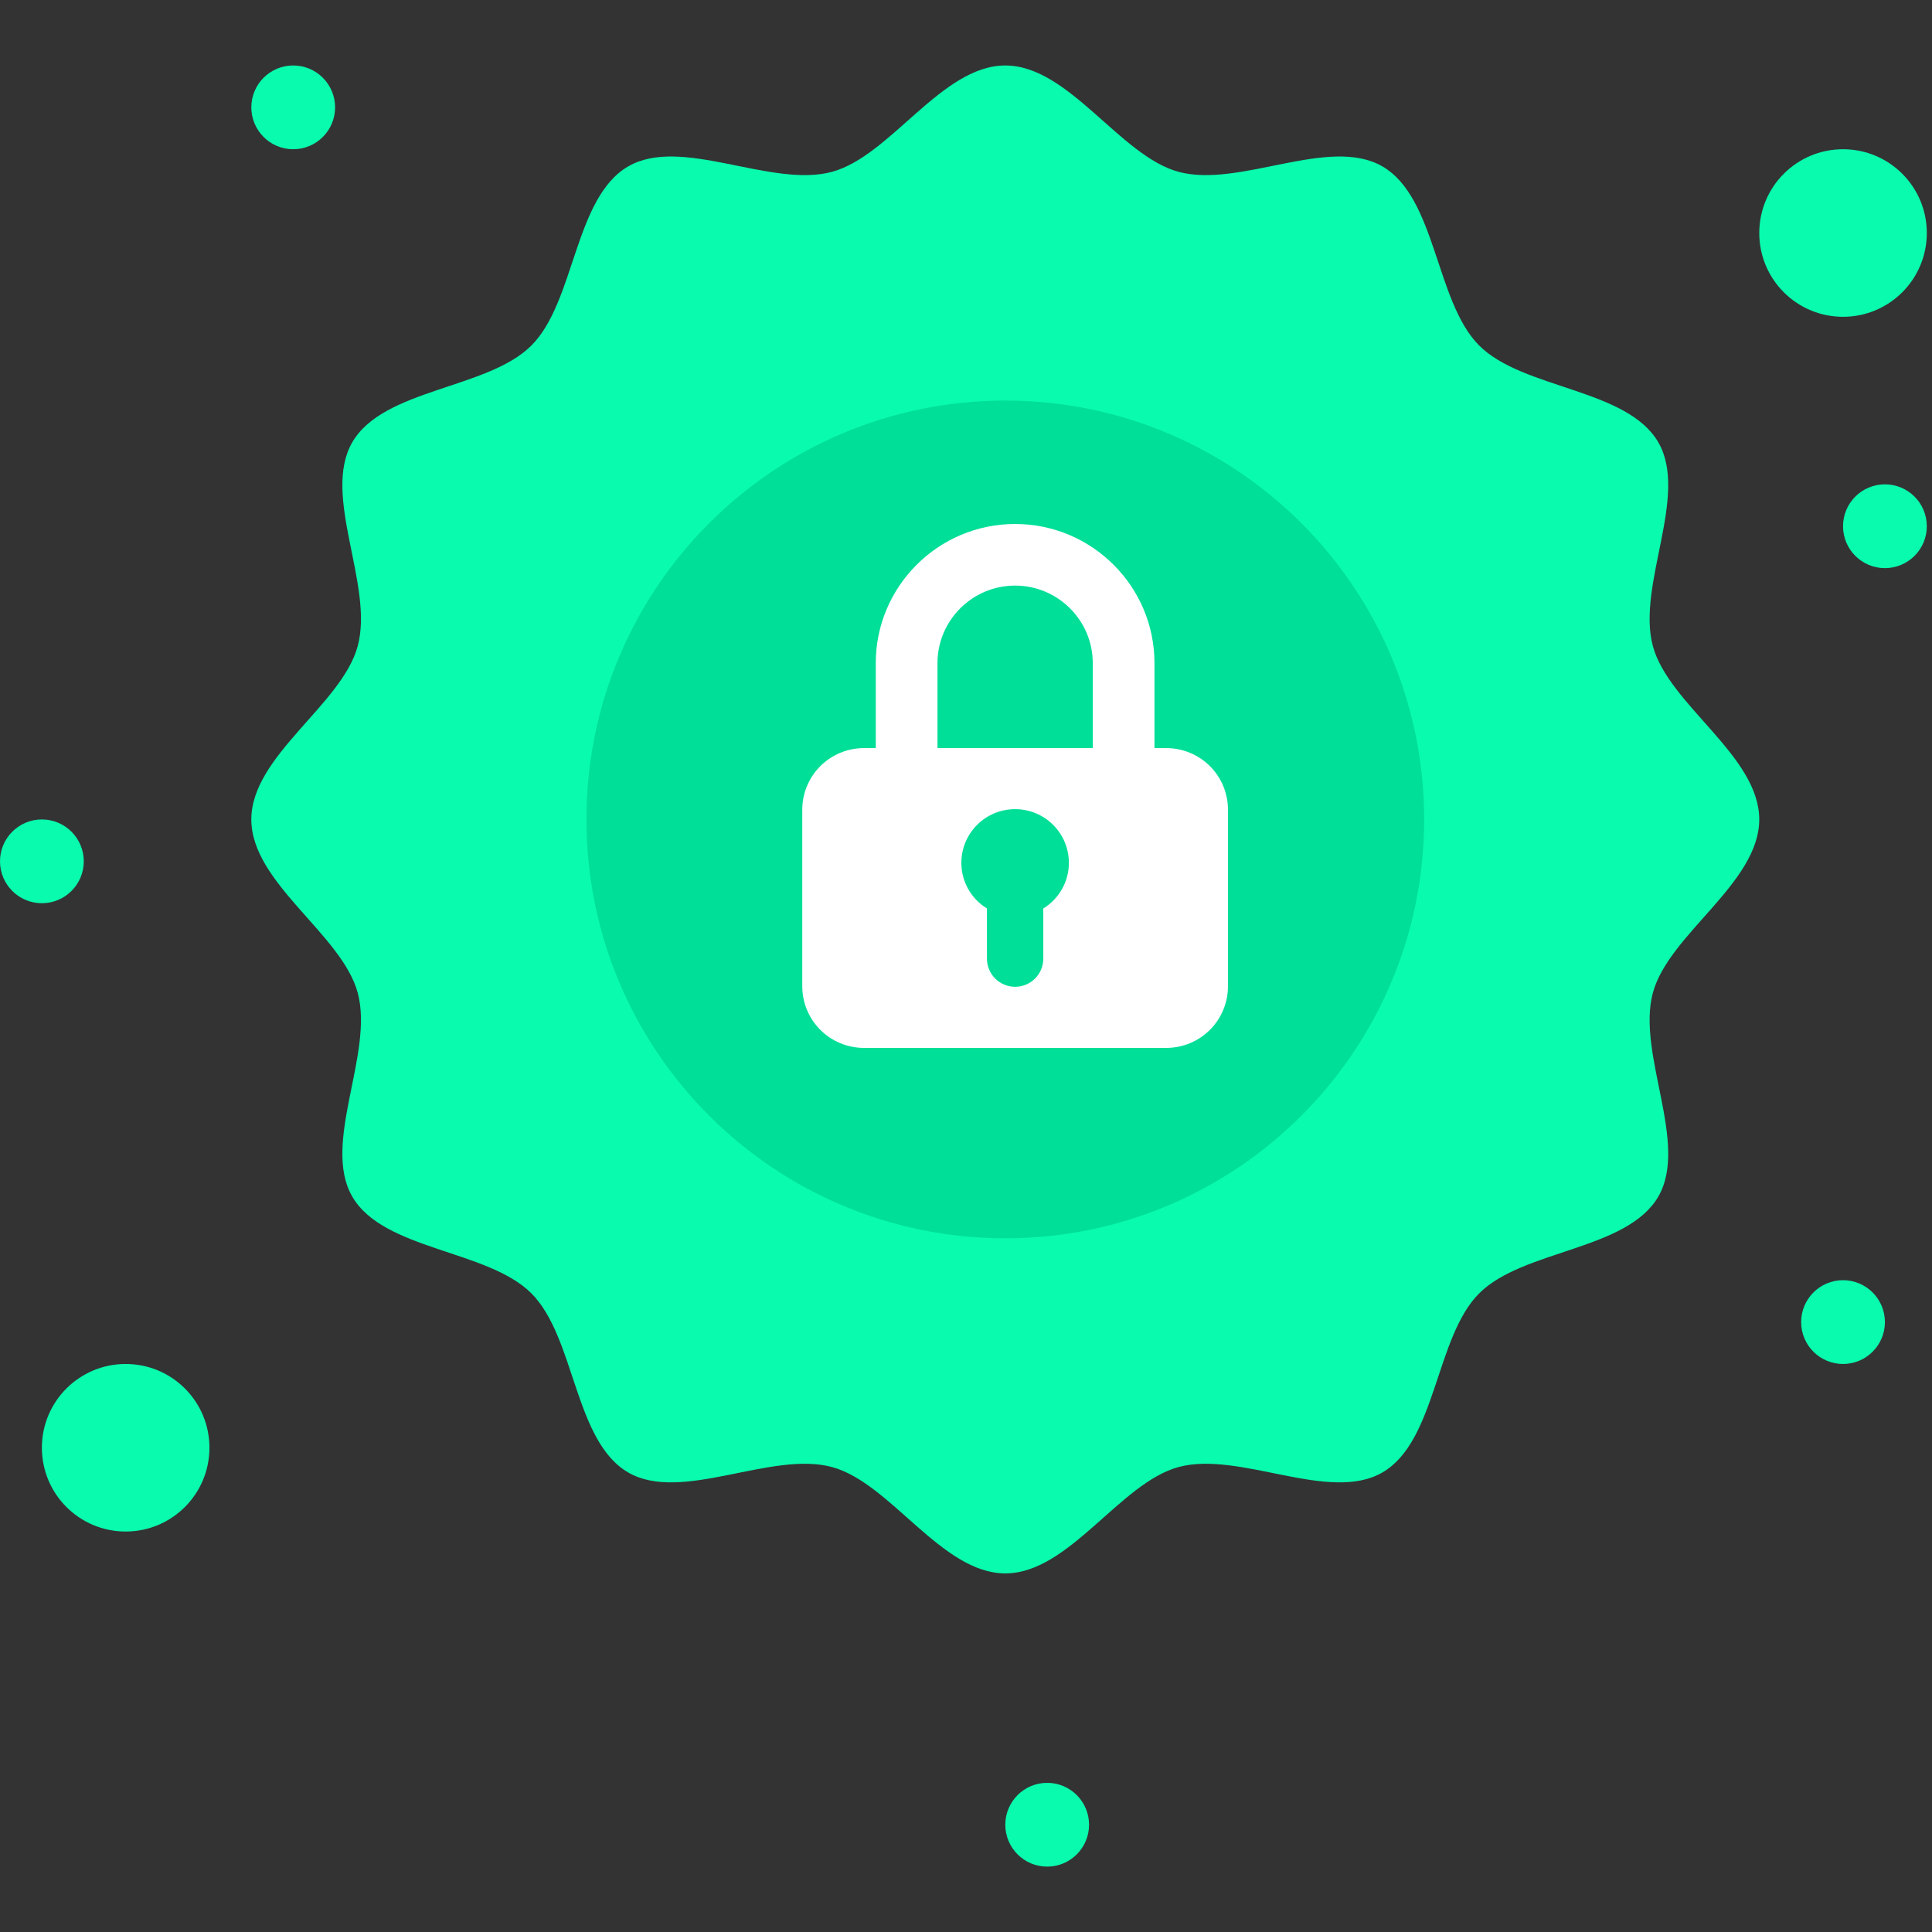 <svg width="118" height="118" viewBox="0 0 118 118" fill="none" xmlns="http://www.w3.org/2000/svg">
<rect x="0" y="0" width="118" height="118" fill="#333333" stroke="none"/>
<path d="M100.949 39.45C101.908 43.041 107.449 46.155 107.449 50.049C107.449 53.942 101.908 57.056 100.949 60.648C99.954 64.362 103.167 69.824 101.286 73.079C99.375 76.379 93.023 76.315 90.344 78.993C87.659 81.678 87.734 88.02 84.43 89.935C81.175 91.816 75.713 88.603 71.999 89.598C68.402 90.559 65.299 96.098 61.4 96.098C57.5 96.098 54.395 90.558 50.8 89.598C47.086 88.603 41.624 91.816 38.37 89.935C35.066 88.021 35.138 81.677 32.455 78.993C29.776 76.315 23.424 76.379 21.513 73.079C19.633 69.824 22.846 64.362 21.851 60.648C20.891 57.056 15.35 53.942 15.35 50.049C15.35 46.155 20.891 43.041 21.851 39.45C22.846 35.735 19.633 30.273 21.513 27.019C23.424 23.718 29.776 23.782 32.455 21.104C35.133 18.425 35.069 12.073 38.37 10.162C41.624 8.281 47.086 11.495 50.8 10.499C54.392 9.54 57.506 3.999 61.4 3.999C65.293 3.999 68.407 9.54 71.999 10.499C75.713 11.495 81.175 8.281 84.43 10.162C87.73 12.073 87.666 18.425 90.344 21.104C93.023 23.782 99.375 23.718 101.286 27.019C103.167 30.273 99.954 35.735 100.949 39.45Z" fill="#09FBAE"/>
<path d="M61.4 24.465C75.529 24.465 86.983 35.919 86.983 50.049C86.983 64.178 75.529 75.632 61.4 75.632C47.27 75.632 35.816 64.178 35.816 50.049C35.816 35.919 47.27 24.465 61.4 24.465Z" fill="#00DF98"/>
<path d="M71.233 45.691H70.511V40.5C70.511 35.815 66.693 32.003 62 32.003C57.307 32.003 53.489 35.815 53.489 40.5V45.691H52.767C51.768 45.691 50.81 46.087 50.103 46.792C49.397 47.498 49 48.454 49 49.452V60.239C49 60.733 49.097 61.222 49.286 61.678C49.475 62.135 49.753 62.55 50.103 62.9C50.452 63.249 50.868 63.526 51.325 63.716C51.782 63.905 52.272 64.002 52.767 64.003H71.233C71.728 64.002 72.218 63.905 72.675 63.716C73.132 63.526 73.548 63.249 73.897 62.9C74.247 62.55 74.525 62.135 74.714 61.678C74.903 61.222 75 60.733 75 60.239V49.452C75 48.454 74.603 47.498 73.897 46.792C73.19 46.087 72.232 45.691 71.233 45.691ZM63.721 55.485V58.552C63.721 59.008 63.54 59.445 63.217 59.767C62.894 60.089 62.456 60.27 62 60.27C61.544 60.27 61.106 60.089 60.783 59.767C60.46 59.445 60.279 59.008 60.279 58.552V55.485C59.801 55.194 59.407 54.784 59.133 54.296C58.859 53.808 58.716 53.258 58.716 52.699C58.716 51.829 59.062 50.995 59.678 50.38C60.294 49.765 61.129 49.42 62 49.42C62.871 49.42 63.706 49.765 64.322 50.38C64.938 50.995 65.284 51.829 65.284 52.699C65.284 53.258 65.141 53.808 64.867 54.296C64.593 54.784 64.199 55.194 63.721 55.485ZM66.742 45.691H57.258V40.501C57.258 37.89 59.385 35.766 62 35.766C64.615 35.766 66.742 37.89 66.742 40.501V45.691Z" fill="white"/>
<path d="M112.566 9.115C115.393 9.115 117.683 11.405 117.683 14.232C117.683 17.059 115.393 19.349 112.566 19.349C109.739 19.349 107.45 17.059 107.45 14.232C107.45 11.405 109.739 9.115 112.566 9.115ZM7.675 83.307C10.502 83.307 12.792 85.597 12.792 88.423C12.792 91.25 10.502 93.54 7.675 93.54C4.848 93.54 2.558 91.25 2.558 88.423C2.558 85.597 4.848 83.307 7.675 83.307Z" fill="#09FBAE"/>
<path d="M115.124 29.582C116.537 29.582 117.683 30.728 117.683 32.14C117.683 33.553 116.537 34.699 115.124 34.699C113.712 34.699 112.566 33.553 112.566 32.14C112.566 30.728 113.712 29.582 115.124 29.582ZM112.566 78.19C113.978 78.19 115.124 79.336 115.124 80.749C115.124 82.161 113.978 83.307 112.566 83.307C111.154 83.307 110.008 82.161 110.008 80.749C110.008 79.336 111.154 78.19 112.566 78.19ZM63.958 108.89C65.37 108.89 66.516 110.036 66.516 111.448C66.516 112.861 65.37 114.007 63.958 114.007C62.546 114.007 61.4 112.861 61.4 111.448C61.4 110.036 62.546 108.89 63.958 108.89ZM17.908 3.999C19.32 3.999 20.467 5.145 20.467 6.557C20.467 7.969 19.32 9.115 17.908 9.115C16.496 9.115 15.35 7.969 15.35 6.557C15.35 5.145 16.496 3.999 17.908 3.999ZM2.558 50.049C3.971 50.049 5.117 51.195 5.117 52.607C5.117 54.019 3.971 55.165 2.558 55.165C1.146 55.165 0 54.019 0 52.607C0 51.195 1.146 50.049 2.558 50.049Z" fill="#09FBAE"/>
</svg>
